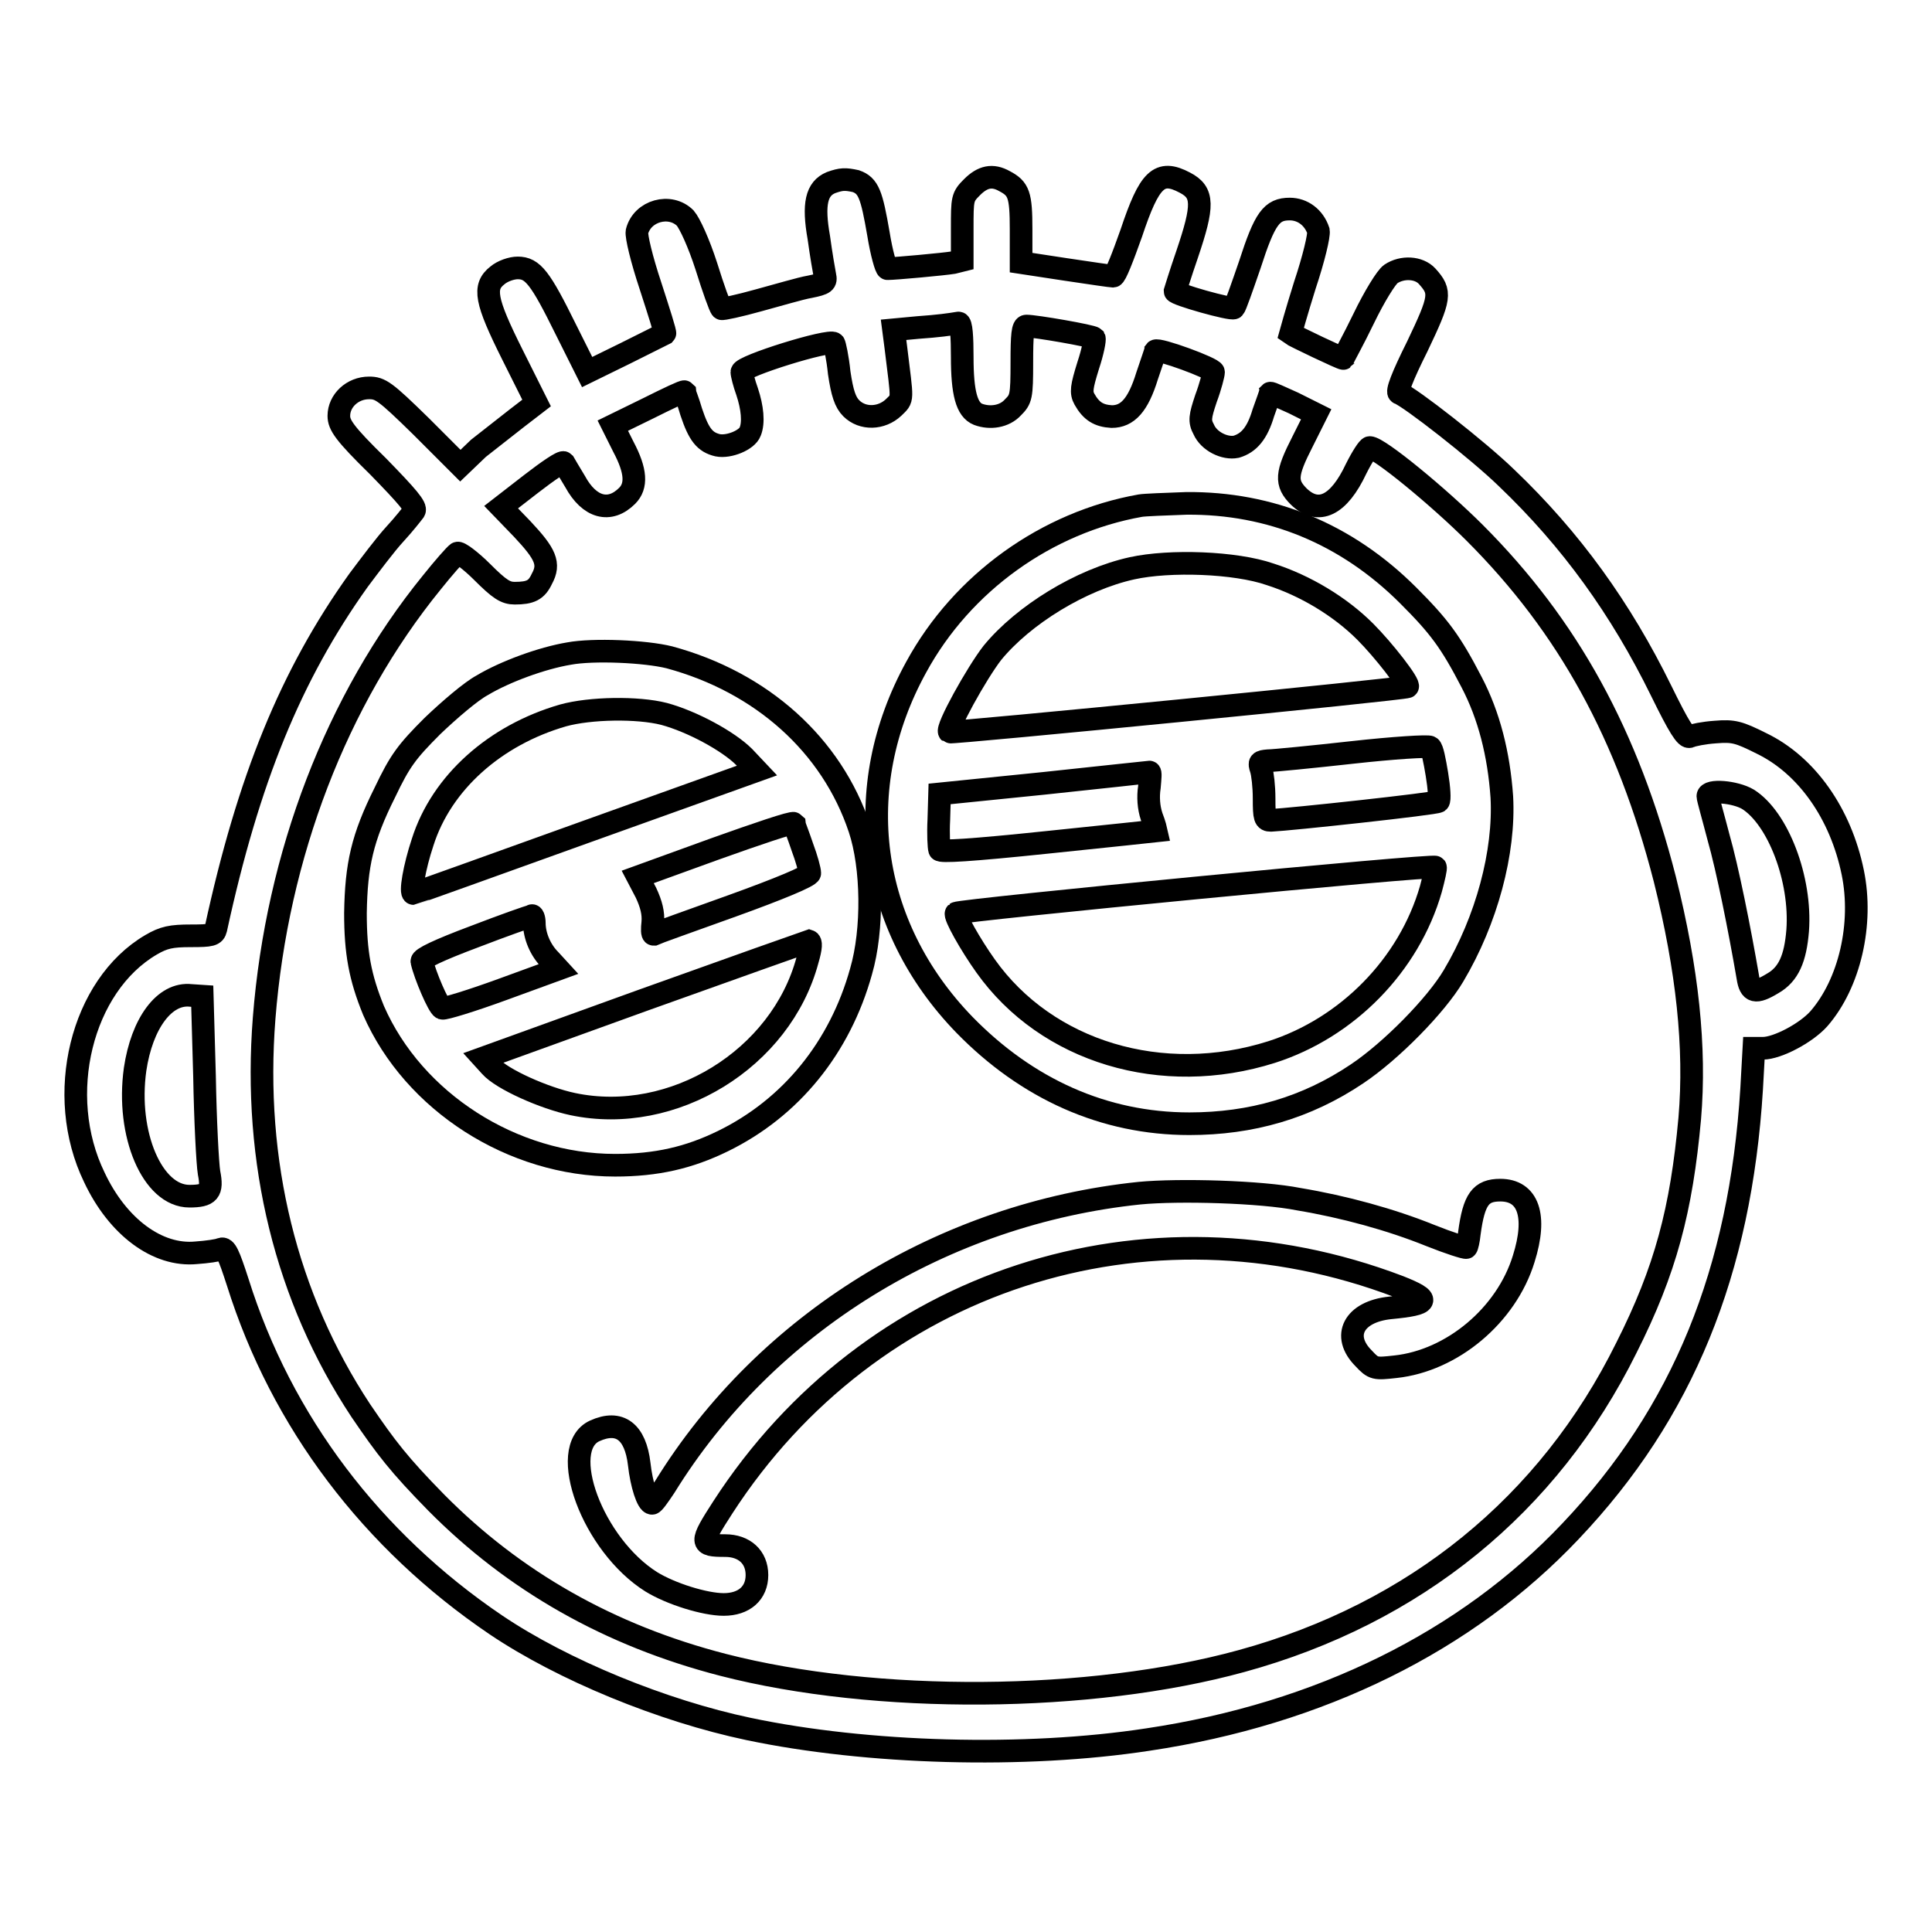 <?xml version="1.0" encoding="utf-8"?>
<!-- Svg Vector Icons : http://www.onlinewebfonts.com/icon -->
<!DOCTYPE svg PUBLIC "-//W3C//DTD SVG 1.1//EN" "http://www.w3.org/Graphics/SVG/1.1/DTD/svg11.dtd">
<svg version="1.1" xmlns="http://www.w3.org/2000/svg" xmlns:xlink="http://www.w3.org/1999/xlink" x="0px" y="0px" viewBox="0 0 256 256" enable-background="new 0 0 256 256" xml:space="preserve">
<g><g><g><path stroke-width="3" fill-opacity="0" stroke="#000000"  d="M110.1,24.2c-1.9,0.8-2.4,2.8-1.6,7.3c0.3,2.2,0.7,4.5,0.8,5c0.2,0.9,0,1.1-2,1.5c-1.2,0.2-4.2,1.1-6.8,1.8c-2.5,0.7-4.8,1.2-4.9,1.1c-0.2-0.2-1.1-2.7-2-5.6c-1-3.1-2.2-5.7-2.8-6.4c-2-2-5.7-1-6.4,1.8c-0.1,0.6,0.6,3.6,1.8,7.2c1.1,3.4,2,6.2,1.9,6.3c0,0-2.4,1.2-5.2,2.6l-5.1,2.5l-2.8-5.6c-3.4-6.9-4.4-8.2-6.4-8.2c-0.8,0-2,0.4-2.7,1c-1.9,1.5-1.6,3.3,2,10.5l3.2,6.4l-2.6,2c-1.4,1.1-3.7,2.9-5.1,4L61,61.7l-5.2-5.2c-4.8-4.7-5.4-5.1-6.9-5.1c-2.2,0-4,1.7-4,3.7c0,1.2,0.7,2.3,5.2,6.7c3.9,4,5.1,5.4,4.8,5.9c-0.3,0.4-1.4,1.8-2.6,3.1c-1.2,1.3-3.3,4.1-4.8,6.1c-9,12.6-14.6,26.4-18.9,46.2c-0.2,0.8-0.6,0.9-3.3,0.9c-2.6,0-3.6,0.2-5.3,1.2c-9.2,5.4-12.8,19.9-7.5,30.8c3.1,6.6,8.4,10.5,13.5,10c1.4-0.1,2.9-0.3,3.3-0.5c0.6-0.2,1,0.7,2.2,4.4c5.8,18.5,17.8,34.3,34.2,45.4c8.9,6,22.1,11.4,33.5,13.8c15.7,3.3,36.6,3.9,52.9,1.4c22.8-3.4,42.2-13,56-27.6c14.9-15.7,22.5-34.4,24-58.6l0.3-5.4h1.2c1.9,0,5.7-2,7.4-3.9c4.1-4.7,5.9-12.6,4.5-19.4c-1.6-7.8-6.1-14.2-12.1-17.1c-3-1.5-3.7-1.7-6.1-1.5c-1.5,0.1-3,0.4-3.4,0.6c-0.5,0.2-1.4-1.2-3.8-6.1c-5.3-10.8-11.9-20-20.5-28.2c-3.7-3.6-12.8-10.7-14.2-11.2c-0.4-0.1,0.4-2.2,2.4-6.2c3.1-6.5,3.2-7.2,1.3-9.3c-1.1-1.2-3.3-1.3-4.8-0.3c-0.6,0.4-2.2,3-3.6,5.9c-1.4,2.9-2.7,5.2-2.7,5.3c-0.1,0.1-6.6-3-7-3.3c0,0,0.8-2.9,1.9-6.4c1.2-3.6,1.9-6.6,1.8-7.2c-0.6-1.8-2.1-2.9-3.8-2.9c-2.4,0-3.3,1.2-5.3,7.4c-1,2.9-1.9,5.5-2.1,5.7c-0.3,0.3-7.8-1.8-7.8-2.2c0,0,0.7-2.3,1.6-4.9c2.2-6.5,2.2-8.2-0.3-9.5c-3.4-1.8-4.7-0.5-7.1,6.7c-1.1,3.1-2.1,5.7-2.4,5.7c-0.2,0-3-0.4-6.3-0.9l-5.9-0.9v-4.4c0-4.6-0.3-5.4-2.2-6.4c-1.6-0.9-2.9-0.6-4.3,0.8c-1.3,1.3-1.3,1.5-1.3,5.5v4.2l-1.2,0.3c-1.2,0.2-7.7,0.8-8.7,0.8c-0.2,0-0.8-2.1-1.2-4.6c-0.9-5.2-1.3-6.4-3-7C112,23.7,111.5,23.7,110.1,24.2z M127.5,47.3c0,4.8,0.6,7,2.1,7.6c1.6,0.6,3.5,0.3,4.6-0.9c1.1-1.1,1.2-1.4,1.2-6c0-3.6,0.1-4.8,0.6-4.8c1.2,0,8.7,1.3,9,1.6c0.1,0.2-0.2,1.8-0.8,3.6c-0.9,2.9-1,3.6-0.5,4.5c0.9,1.6,1.9,2.2,3.6,2.3c2.1,0,3.5-1.5,4.7-5.4c0.6-1.8,1.1-3.2,1.1-3.3c0.3-0.4,7.7,2.3,7.7,2.8c0,0.3-0.4,1.9-1,3.5c-0.8,2.4-0.9,3-0.3,4.1c0.7,1.6,2.8,2.6,4.3,2.3c1.7-0.5,2.8-1.8,3.6-4.5c0.5-1.4,0.9-2.5,0.9-2.6c0.1-0.1,1.5,0.6,3.1,1.3l3,1.5l-1.8,3.6c-2.2,4.3-2.3,5.5-0.5,7.3c2.6,2.5,5.3,1.2,7.6-3.7c0.8-1.6,1.6-2.8,1.8-2.8c1.2,0,9.2,6.6,13.9,11.3c12.4,12.4,20.3,26.8,25.2,45.9c3,12,4.1,22.3,3.3,31.7c-1.1,12.1-3.2,20.1-8.4,30.4c-10.3,20.8-28,35.2-51,41.5c-20,5.5-48.5,5.7-68.7,0.5c-15.1-3.9-27.7-11.1-38-21.5c-4.9-5-6.6-7.2-10-12.2c-9.9-15-14.3-32.9-12.8-52c1.7-21.6,9.6-42.2,22.2-57.7c1.6-2,3.1-3.7,3.4-3.9c0.2-0.2,1.8,1,3.3,2.5c2.3,2.3,3.1,2.8,4.3,2.8c2.1,0,2.9-0.4,3.6-1.9c1.1-2,0.5-3.3-2.6-6.6l-2.8-2.9l4-3.1c2.2-1.7,4.1-3,4.3-2.8c0.1,0.2,0.8,1.3,1.5,2.5c1.9,3.5,4.6,4.2,6.9,1.9c1.3-1.3,1.2-3.3-0.5-6.5l-1.4-2.8l4.7-2.3c2.6-1.3,4.7-2.3,4.8-2.2c0,0.1,0.5,1.3,0.9,2.7c1,3,1.8,4,3.5,4.4c1.5,0.3,3.9-0.7,4.3-1.8c0.5-1.2,0.3-3.2-0.4-5.3c-0.4-1.1-0.7-2.3-0.7-2.6c0-0.8,11.6-4.4,12.2-3.8c0.1,0.1,0.5,1.9,0.7,3.9c0.4,2.7,0.8,3.9,1.6,4.7c1.5,1.5,4,1.4,5.6-0.1c1.3-1.3,1.2-0.6,0.3-8l-0.3-2.3l3.2-0.3c2.8-0.2,4.2-0.4,5.4-0.6C127.4,42.7,127.5,44.8,127.5,47.3z M231.6,105.9c4,2.5,7.1,10.6,6.6,17.4c-0.3,3.7-1.2,5.8-3.3,7c-2.3,1.4-3,1.2-3.3-0.8c-1.1-6.4-2.7-14.4-3.9-18.6c-0.7-2.7-1.4-5.1-1.4-5.4C226.3,104.6,229.9,104.9,231.6,105.9z M27.1,142.6c0.1,5.8,0.4,11.6,0.6,12.8c0.5,2.5,0,3.1-2.6,3.1c-4.9,0-8.4-8.2-7.2-16.8c0.9-6.1,3.9-10.2,7.4-9.8l1.5,0.1L27.1,142.6z"/><path stroke-width="3" fill-opacity="0" stroke="#000000"  d="M151.1,67c-12.4,2.2-23.6,10.2-29.7,21.4c-8.8,16-6.4,34.2,6.4,47.4c8.3,8.5,18.5,13.1,29.8,13.1c8.2,0,15.5-2.1,22.2-6.6c4.5-3,10.5-9.1,12.8-13c4.4-7.4,6.8-16.4,6.4-23.7c-0.4-5.7-1.7-10.8-4-15.2c-2.8-5.4-4.3-7.4-8.4-11.5c-8.2-8.2-18.3-12.3-29.4-12.2C154.4,66.8,151.7,66.9,151.1,67z M168.3,76.1c4.7,1.5,9.3,4.3,12.6,7.6c2.4,2.4,6,7,5.6,7.3c-0.3,0.3-60.5,6.2-60.7,6c-0.5-0.4,3.6-7.8,5.7-10.5c4.1-5,11.7-9.7,18.5-11.2C155,74.2,163.7,74.5,168.3,76.1z M190.4,102.6c0.3,1.8,0.4,3.4,0.2,3.6c-0.3,0.3-19.8,2.4-22.2,2.5c-0.8,0-0.9-0.3-0.9-2.9c0-1.6-0.2-3.3-0.4-3.9c-0.3-0.9-0.2-1,0.9-1.1c0.7,0,5.8-0.5,11.2-1.1c5.4-0.6,10.1-0.9,10.3-0.7C189.8,99.2,190.1,100.8,190.4,102.6z M152.3,104.3c-0.2,1.3-0.1,2.7,0.3,3.9c0.4,1,0.6,1.9,0.6,1.9c0,0-6.5,0.7-14.3,1.5c-10.5,1.1-14.3,1.3-14.4,1c-0.1-0.3-0.2-2.1-0.1-4l0.1-3.4l13.8-1.4c7.6-0.8,13.9-1.5,14-1.5C152.5,102.3,152.4,103.1,152.3,104.3z M189.6,117.8c-2.9,10.1-11.1,18.4-21.1,21.6c-14.5,4.6-29.8,0-37.9-11.4c-2-2.8-4.2-6.7-3.9-7c0.4-0.4,63.4-6.5,63.5-6.1C190.3,115,190,116.3,189.6,117.8z"/><path stroke-width="3" fill-opacity="0" stroke="#000000"  d="M75.4,86.6c-3.6,0.6-8.5,2.4-11.5,4.2c-1.5,0.8-4.4,3.3-6.6,5.4c-3.4,3.4-4.3,4.6-6.3,8.8c-3,6-3.8,9.6-3.9,16c0,5.2,0.6,8.5,2.4,12.9c5.3,12.1,18.4,20.5,32,20.5c5.5,0,9.8-1,14.3-3.2c9-4.4,15.5-12.4,18.3-22.5c1.6-5.5,1.5-13.8-0.2-18.9c-3.7-11.1-13-19.4-25.2-22.7C85.5,86.3,78.6,86,75.4,86.6z M88,94.6c3.7,1,8.5,3.6,10.6,5.7l1.7,1.8l-22.6,8.1c-12.5,4.5-22.8,8.2-22.9,8.2c-0.5,0,0.1-3.5,1.2-6.8c2.5-7.9,9.6-14.2,18.6-16.8C78.2,93.8,84.5,93.7,88,94.6z M106.3,112.2c0.6,1.6,1,3.1,1,3.5c0,0.4-4.1,2.1-10.2,4.3c-5.6,2-10.3,3.7-10.5,3.8c-0.2,0-0.2-0.7-0.1-1.6c0.1-1.2-0.2-2.4-0.9-3.9l-1.1-2.1l10.2-3.7c5.6-2,10.3-3.6,10.5-3.4C105.2,109.2,105.8,110.7,106.3,112.2z M70.8,122.3c0,1.7,0.8,3.6,2.1,4.9l1.1,1.2l-7.4,2.7c-4.1,1.5-7.7,2.6-8,2.5c-0.5-0.2-2.3-4.4-2.7-6.2c-0.1-0.4,2.2-1.5,7-3.3c3.9-1.5,7.3-2.7,7.5-2.7C70.6,121.1,70.8,121.7,70.8,122.3z M107,127.2c-3.5,13.1-17.8,21.9-31.1,19.1c-3.8-0.8-9.4-3.3-10.9-5l-1-1.1l21.3-7.7c11.7-4.2,21.6-7.7,21.9-7.8C107.5,124.8,107.5,125.5,107,127.2z"/><path stroke-width="3" fill-opacity="0" stroke="#000000"  d="M151,158.1c-26,2.7-49.5,17.2-62.9,38.9c-0.8,1.2-1.5,2.2-1.7,2.2c-0.6,0-1.4-2.5-1.7-5.2c-0.5-4.3-2.6-5.9-5.9-4.4c-5,2.3-0.3,15.1,7.5,20c2.6,1.6,7.1,3,9.6,3c2.7,0,4.4-1.5,4.4-3.9c0-2.4-1.7-3.9-4.2-3.9c-3.4,0-3.4-0.3-0.3-5.1c19.5-30.1,56-42,89.6-29.2c4.3,1.7,4.1,2.3-1.2,2.8c-4.8,0.5-6.5,3.7-3.5,6.7c1.3,1.4,1.5,1.4,4.2,1.1c7.5-0.8,14.7-6.8,17-14.3c1.8-5.7,0.6-9.1-3.1-9.1c-2.6,0-3.5,1.2-4.1,5.7c-0.1,1-0.3,1.8-0.4,1.9c-0.1,0.1-2.3-0.6-4.8-1.6c-5.2-2.1-11.4-3.8-17.4-4.8C167.1,157.9,156.2,157.6,151,158.1z"/></g></g></g>
</svg>